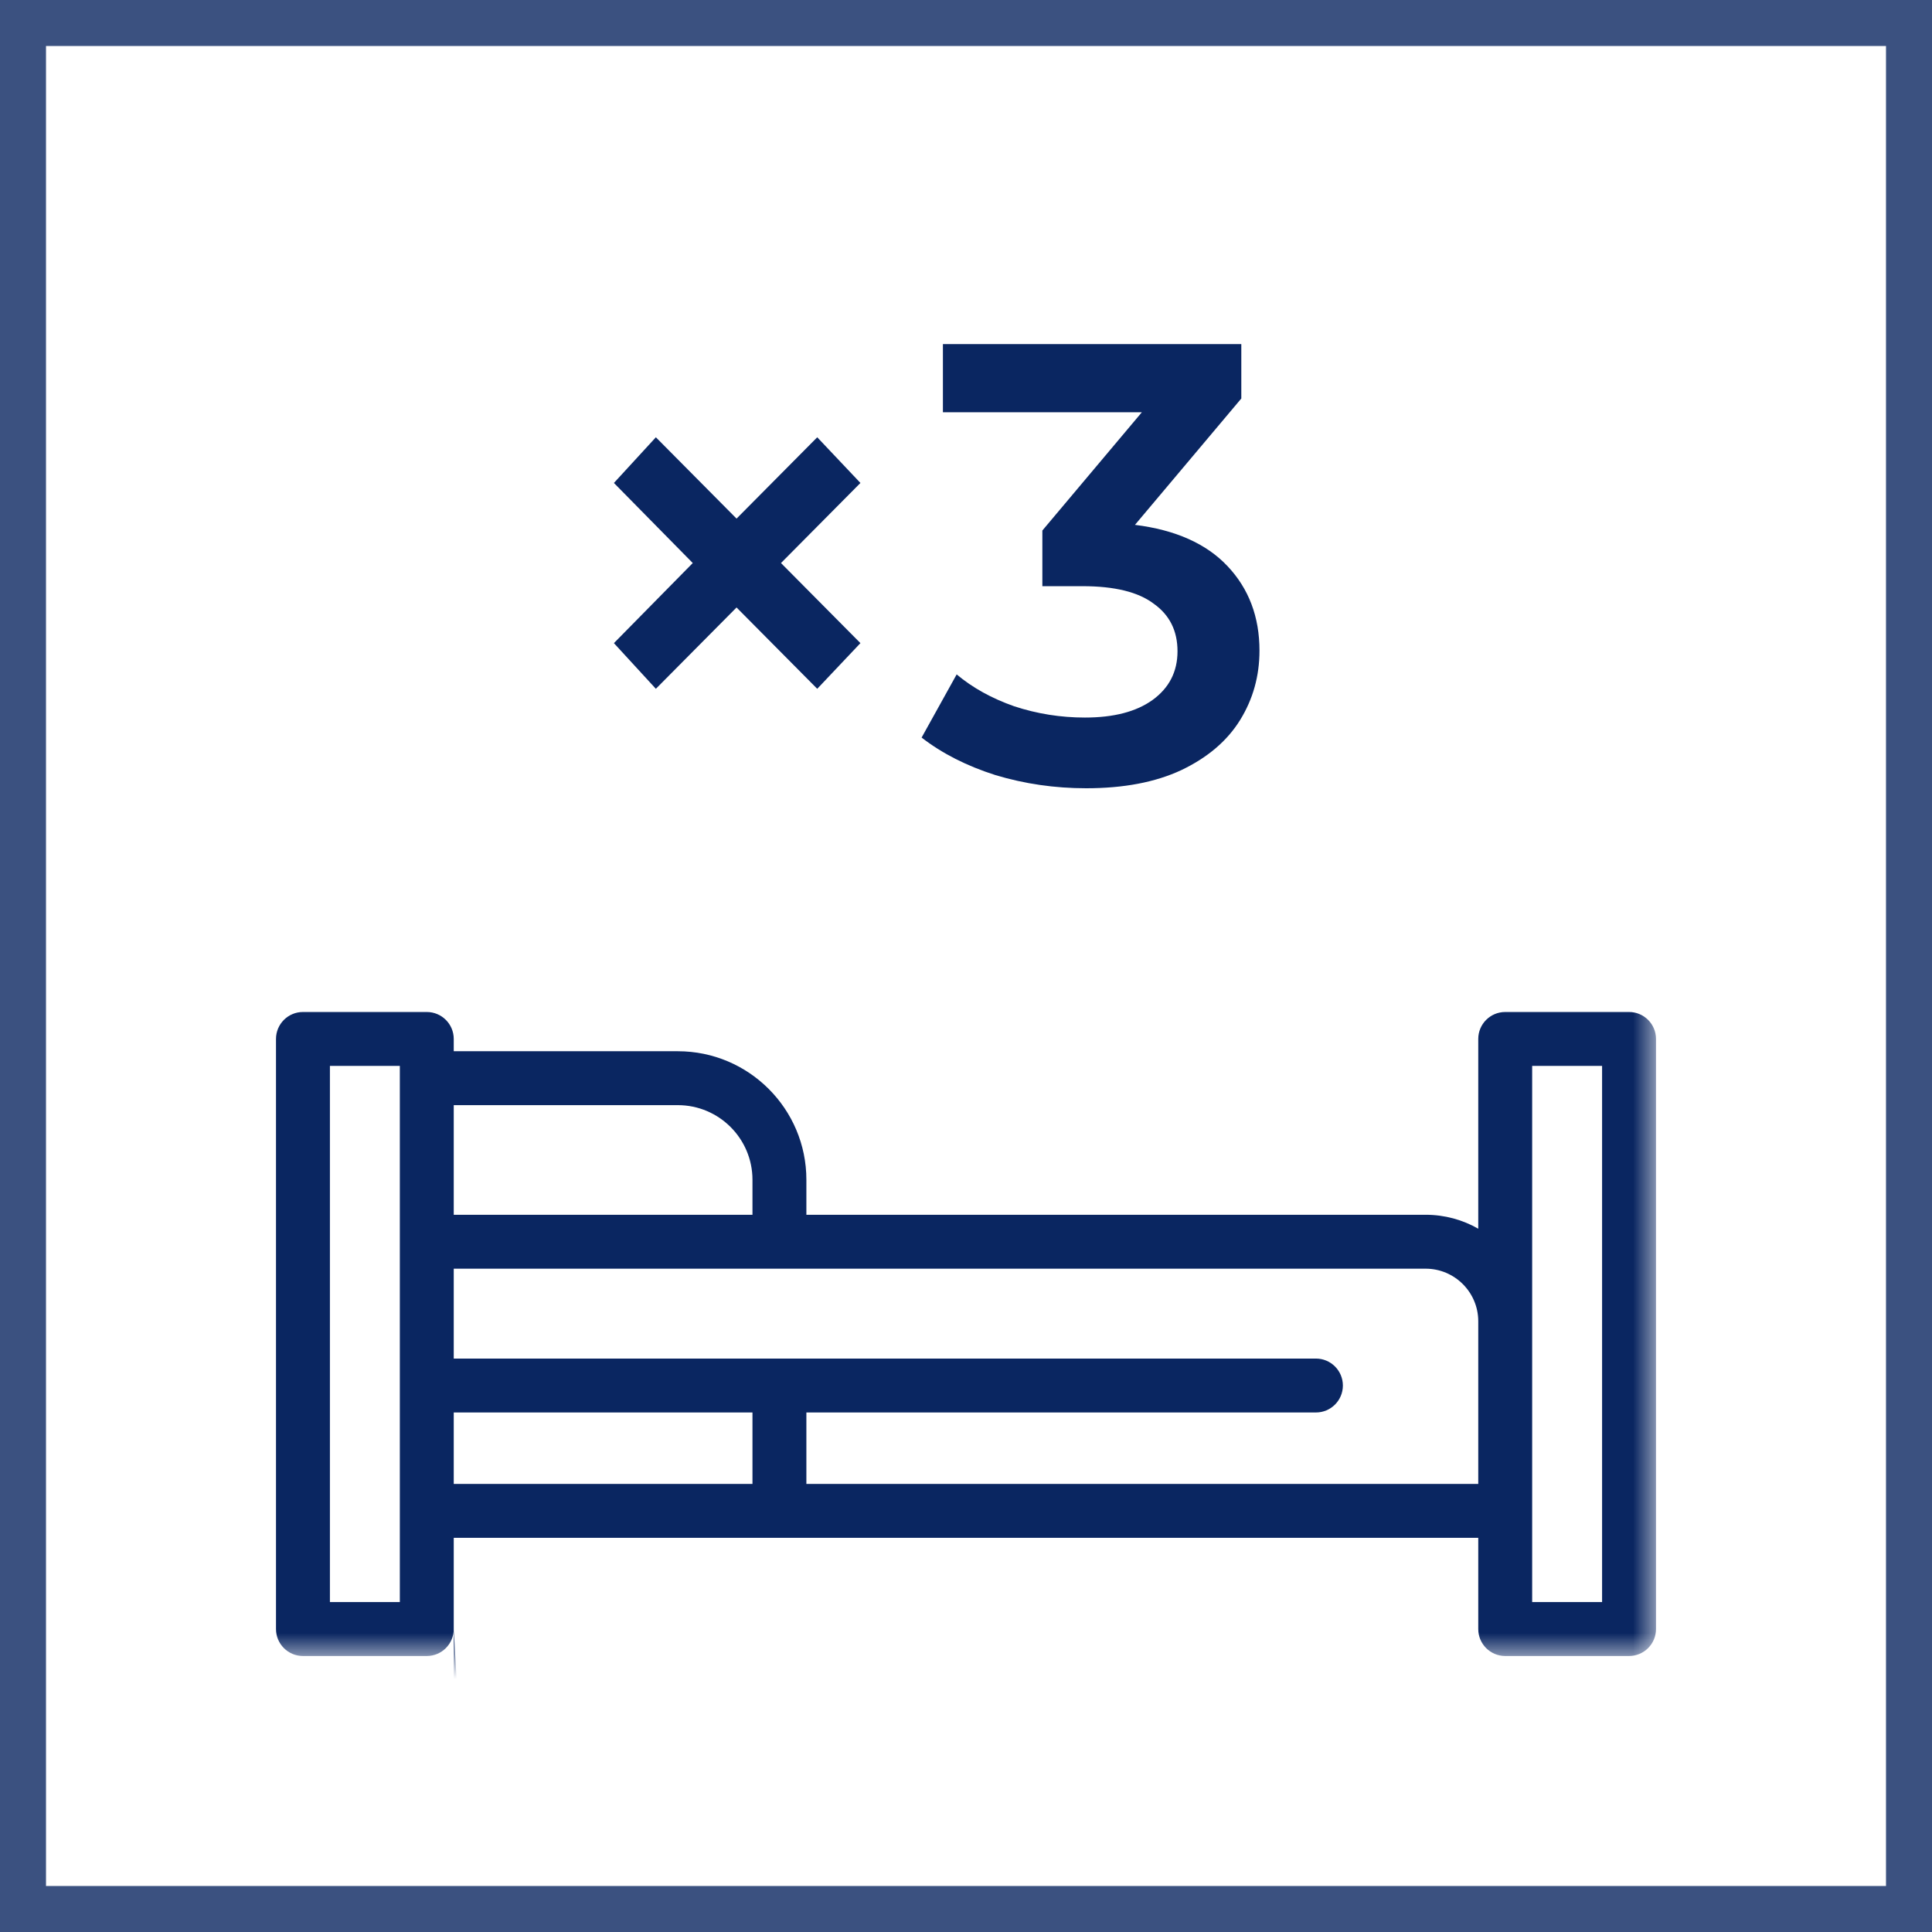 <svg width="42" height="42" viewBox="0 0 42 42" fill="none" xmlns="http://www.w3.org/2000/svg">
<mask id="mask0" mask-type="alpha" maskUnits="userSpaceOnUse" x="5" y="18" width="31" height="18">
<rect x="5" y="18" width="31" height="18" fill="#C4C4C4"/>
</mask>
<g mask="url(#mask0)">
<path d="M35.414 22H32.722C32.398 22 32.136 22.262 32.136 22.586V26.711C31.798 26.518 31.408 26.408 30.992 26.408H17.53V25.647C17.53 24.106 16.277 22.853 14.736 22.853H9.864V22.586C9.864 22.262 9.602 22 9.278 22H6.586C6.262 22 6 22.262 6 22.586V35.414C6 35.738 6.262 36 6.586 36H9.278C9.602 36 9.864 35.738 9.864 35.414V125.993H32.136V35.414C32.136 35.738 32.398 36 32.722 36H35.414C35.738 36 36 35.738 36 35.414V22.586C36 22.262 35.738 22 35.414 22ZM16.358 30.706V32.259H9.864V30.706H16.358ZM9.864 36.586L14.408 116.586C15.303 116.586 16.03 37.314 16.03 38.208V118.969H9.864V36.586ZM14.408 115.414L9.864 35.414V33.431H32.136V119.272C31.798 119.079 31.408 118.969 30.992 118.969H17.202V38.208C17.202 36.668 15.949 115.414 14.408 115.414ZM32.136 28.723V32.259H17.53V30.706H28.607C28.931 30.706 29.193 30.444 29.193 30.12C29.193 29.797 28.931 29.534 28.607 29.534H9.864V27.58H30.992C31.623 27.58 32.136 28.093 32.136 28.723ZM14.736 24.025C15.631 24.025 16.358 24.753 16.358 25.647V26.408H9.864V24.025H14.736ZM8.692 34.828H7.172V23.172H8.692V34.828ZM9.864 123.268H16.03V124.821H9.864V123.268ZM17.202 124.821V123.268H28.279C28.603 123.268 28.865 123.005 28.865 122.682C28.865 122.358 28.603 122.096 28.279 122.096H9.864V120.141H30.992C31.623 120.141 32.136 120.654 32.136 121.285V124.821H17.202ZM34.828 34.828H33.308V23.172H34.828V34.828Z" fill="#0A2661"/>
</g>
<rect x="0.5" y="0.5" width="41" height="41" stroke="#0A2661" stroke-opacity="0.8"/>
<path d="M16.978 12.24L18.705 13.981L17.766 14.974L16.012 13.206L14.258 14.974L13.346 13.981L15.06 12.24L13.346 10.499L14.258 9.506L16.012 11.274L17.766 9.506L18.705 10.499L16.978 12.24ZM24.673 11.41C25.552 11.519 26.224 11.818 26.686 12.308C27.148 12.798 27.38 13.41 27.38 14.144C27.38 14.697 27.239 15.2 26.958 15.654C26.677 16.107 26.251 16.47 25.68 16.742C25.117 17.005 24.428 17.136 23.612 17.136C22.932 17.136 22.275 17.041 21.64 16.85C21.015 16.651 20.48 16.379 20.035 16.034L20.797 14.661C21.142 14.951 21.559 15.182 22.048 15.354C22.547 15.518 23.059 15.599 23.585 15.599C24.211 15.599 24.7 15.472 25.054 15.218C25.416 14.956 25.598 14.602 25.598 14.158C25.598 13.713 25.426 13.369 25.081 13.124C24.746 12.87 24.229 12.743 23.531 12.743H22.66V11.533L24.823 8.962H20.498V7.48H26.985V8.663L24.673 11.41Z" fill="#0A2661"/>
</svg>
